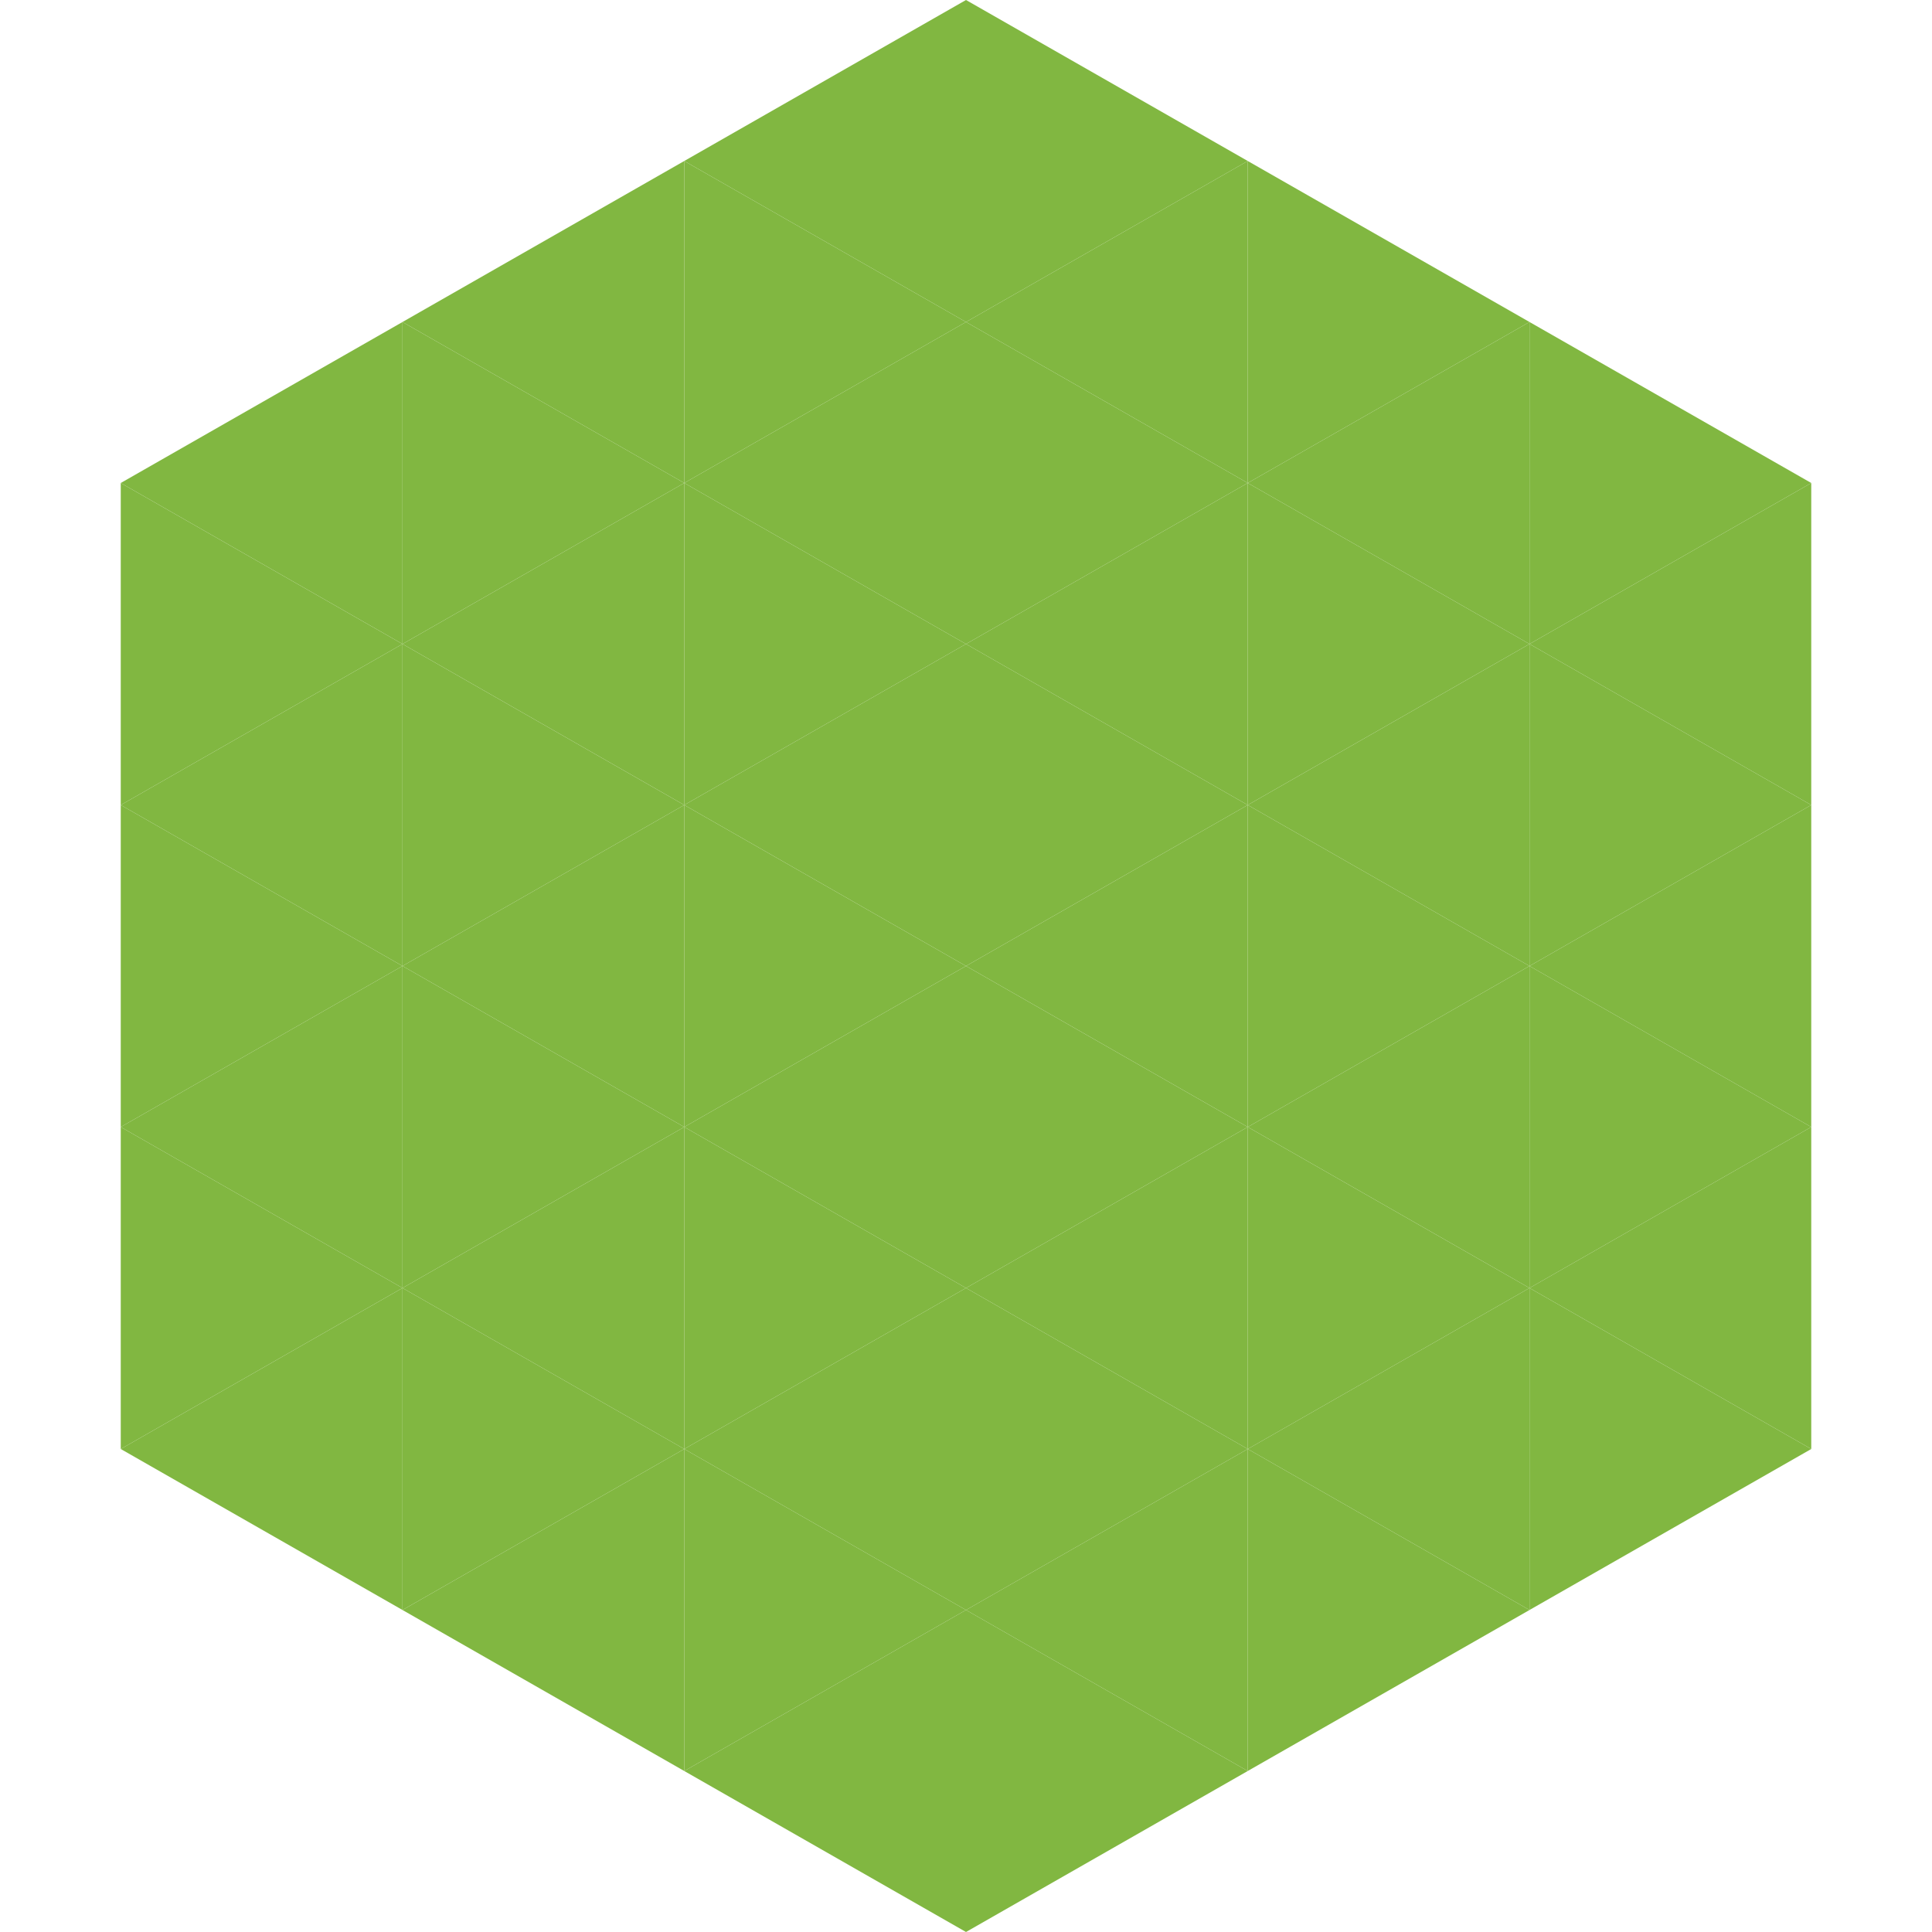 <?xml version="1.0"?>
<!-- Generated by SVGo -->
<svg width="240" height="240"
     xmlns="http://www.w3.org/2000/svg"
     xmlns:xlink="http://www.w3.org/1999/xlink">
<polygon points="50,40 15,60 50,80" style="fill:rgb(129,183,65)" />
<polygon points="190,40 225,60 190,80" style="fill:rgb(129,183,65)" />
<polygon points="15,60 50,80 15,100" style="fill:rgb(129,183,65)" />
<polygon points="225,60 190,80 225,100" style="fill:rgb(129,183,65)" />
<polygon points="50,80 15,100 50,120" style="fill:rgb(129,183,65)" />
<polygon points="190,80 225,100 190,120" style="fill:rgb(129,183,65)" />
<polygon points="15,100 50,120 15,140" style="fill:rgb(129,183,65)" />
<polygon points="225,100 190,120 225,140" style="fill:rgb(129,183,65)" />
<polygon points="50,120 15,140 50,160" style="fill:rgb(129,183,65)" />
<polygon points="190,120 225,140 190,160" style="fill:rgb(129,183,65)" />
<polygon points="15,140 50,160 15,180" style="fill:rgb(129,183,65)" />
<polygon points="225,140 190,160 225,180" style="fill:rgb(129,183,65)" />
<polygon points="50,160 15,180 50,200" style="fill:rgb(129,183,65)" />
<polygon points="190,160 225,180 190,200" style="fill:rgb(129,183,65)" />
<polygon points="15,180 50,200 15,220" style="fill:rgb(255,255,255); fill-opacity:0" />
<polygon points="225,180 190,200 225,220" style="fill:rgb(255,255,255); fill-opacity:0" />
<polygon points="50,0 85,20 50,40" style="fill:rgb(255,255,255); fill-opacity:0" />
<polygon points="190,0 155,20 190,40" style="fill:rgb(255,255,255); fill-opacity:0" />
<polygon points="85,20 50,40 85,60" style="fill:rgb(129,183,65)" />
<polygon points="155,20 190,40 155,60" style="fill:rgb(129,183,65)" />
<polygon points="50,40 85,60 50,80" style="fill:rgb(129,183,65)" />
<polygon points="190,40 155,60 190,80" style="fill:rgb(129,183,65)" />
<polygon points="85,60 50,80 85,100" style="fill:rgb(129,183,65)" />
<polygon points="155,60 190,80 155,100" style="fill:rgb(129,183,65)" />
<polygon points="50,80 85,100 50,120" style="fill:rgb(129,183,65)" />
<polygon points="190,80 155,100 190,120" style="fill:rgb(129,183,65)" />
<polygon points="85,100 50,120 85,140" style="fill:rgb(129,183,65)" />
<polygon points="155,100 190,120 155,140" style="fill:rgb(129,183,65)" />
<polygon points="50,120 85,140 50,160" style="fill:rgb(129,183,65)" />
<polygon points="190,120 155,140 190,160" style="fill:rgb(129,183,65)" />
<polygon points="85,140 50,160 85,180" style="fill:rgb(129,183,65)" />
<polygon points="155,140 190,160 155,180" style="fill:rgb(129,183,65)" />
<polygon points="50,160 85,180 50,200" style="fill:rgb(129,183,65)" />
<polygon points="190,160 155,180 190,200" style="fill:rgb(129,183,65)" />
<polygon points="85,180 50,200 85,220" style="fill:rgb(129,183,65)" />
<polygon points="155,180 190,200 155,220" style="fill:rgb(129,183,65)" />
<polygon points="120,0 85,20 120,40" style="fill:rgb(129,183,65)" />
<polygon points="120,0 155,20 120,40" style="fill:rgb(129,183,65)" />
<polygon points="85,20 120,40 85,60" style="fill:rgb(129,183,65)" />
<polygon points="155,20 120,40 155,60" style="fill:rgb(129,183,65)" />
<polygon points="120,40 85,60 120,80" style="fill:rgb(129,183,65)" />
<polygon points="120,40 155,60 120,80" style="fill:rgb(129,183,65)" />
<polygon points="85,60 120,80 85,100" style="fill:rgb(129,183,65)" />
<polygon points="155,60 120,80 155,100" style="fill:rgb(129,183,65)" />
<polygon points="120,80 85,100 120,120" style="fill:rgb(129,183,65)" />
<polygon points="120,80 155,100 120,120" style="fill:rgb(129,183,65)" />
<polygon points="85,100 120,120 85,140" style="fill:rgb(129,183,65)" />
<polygon points="155,100 120,120 155,140" style="fill:rgb(129,183,65)" />
<polygon points="120,120 85,140 120,160" style="fill:rgb(129,183,65)" />
<polygon points="120,120 155,140 120,160" style="fill:rgb(129,183,65)" />
<polygon points="85,140 120,160 85,180" style="fill:rgb(129,183,65)" />
<polygon points="155,140 120,160 155,180" style="fill:rgb(129,183,65)" />
<polygon points="120,160 85,180 120,200" style="fill:rgb(129,183,65)" />
<polygon points="120,160 155,180 120,200" style="fill:rgb(129,183,65)" />
<polygon points="85,180 120,200 85,220" style="fill:rgb(129,183,65)" />
<polygon points="155,180 120,200 155,220" style="fill:rgb(129,183,65)" />
<polygon points="120,200 85,220 120,240" style="fill:rgb(129,183,65)" />
<polygon points="120,200 155,220 120,240" style="fill:rgb(129,183,65)" />
<polygon points="85,220 120,240 85,260" style="fill:rgb(255,255,255); fill-opacity:0" />
<polygon points="155,220 120,240 155,260" style="fill:rgb(255,255,255); fill-opacity:0" />
</svg>
